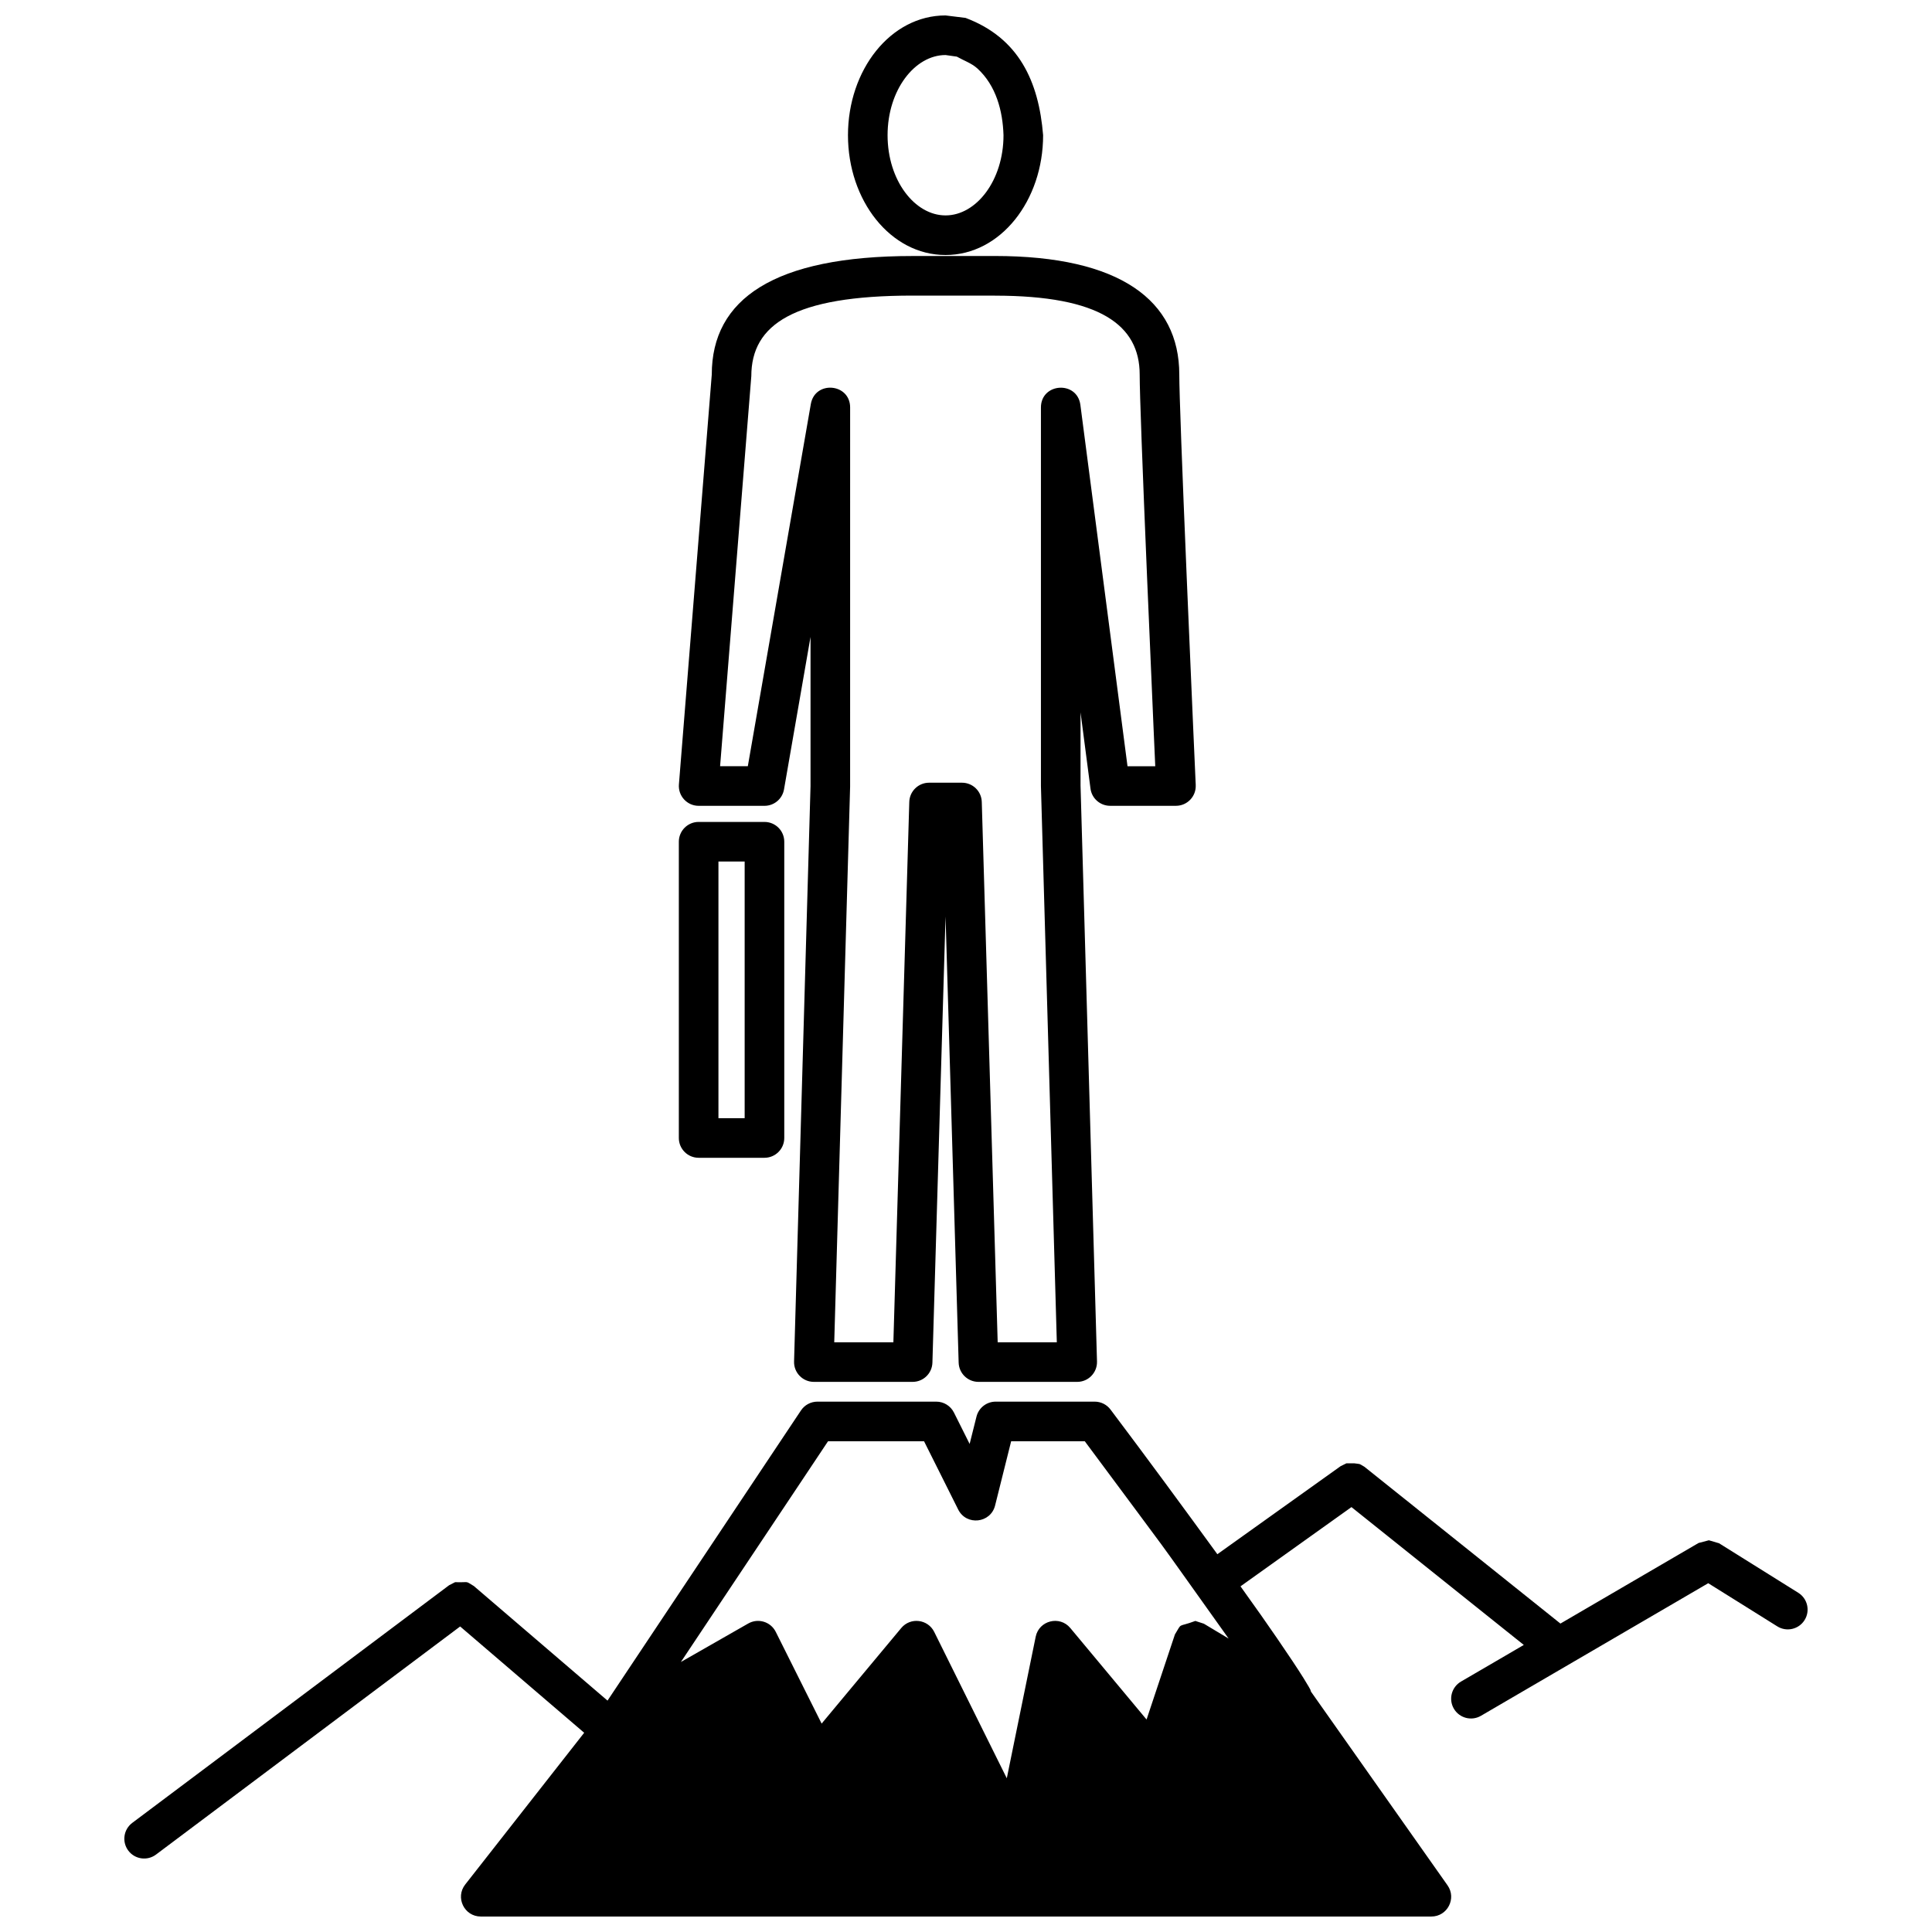 <?xml version="1.0" encoding="UTF-8"?>
<!-- Uploaded to: ICON Repo, www.iconrepo.com, Generator: ICON Repo Mixer Tools -->
<svg width="800px" height="800px" version="1.1" viewBox="144 144 512 512" xmlns="http://www.w3.org/2000/svg">
 <defs>
  <clipPath id="b">
   <path d="m176 515h448v136.9h-448z"/>
  </clipPath>
  <clipPath id="a">
   <path d="m368 148.09h53v63.906h-53z"/>
  </clipPath>
 </defs>
 <g clip-path="url(#b)">
  <path d="m392.12 515.45c1.992 0 3.805 1.125 4.691 2.902 1.934 3.863 0.555 1.094 4.152 8.305 0.605-2.41 1.207-4.82 1.812-7.227 0.582-2.34 2.68-3.981 5.09-3.981h26.238c1.656 0 3.207 0.777 4.199 2.102 9.559 12.688 18.965 25.484 28.309 38.332 5.137-3.676 1.895-1.355 9.746-6.961l22.922-16.371 1.539-0.758 2.035-0.004c1.984 0.289 1.07-0.031 2.754 0.934 6.562 5.246 6.562 5.246 26.242 20.992 8.559 6.848 17.125 13.695 25.684 20.547 2.519-1.465 0.809-0.469 5.125-2.992 11.809-6.887 11.809-6.887 21.648-12.629 7.875-4.59 7.875-4.59 9.84-5.738l2.727-0.715 2.703 0.797c2.621 1.645 2.621 1.645 10.496 6.559 7.871 4.926 7.871 4.926 10.496 6.562 2.453 1.535 3.203 4.773 1.668 7.231-1.539 2.461-4.777 3.207-7.234 1.668-2.621-1.637-2.621-1.637-10.492-6.559-2.606-1.625-5.207-3.254-7.812-4.879-2.367 1.379-4.731 2.766-7.098 4.144-9.84 5.734-9.84 5.734-21.648 12.625-11.809 6.887-11.809 6.887-21.648 12.629-7.871 4.59-7.871 4.59-9.84 5.742-2.504 1.457-5.715 0.613-7.18-1.891-1.461-2.504-0.613-5.715 1.891-7.18 1.965-1.145 1.965-1.145 9.84-5.734 4.449-2.598 2.18-1.277 6.805-3.973-11.473-9.176-5.117-4.094-19.059-15.246-8.871-7.098-17.738-14.191-26.609-21.285-3.527 2.516-7.055 5.035-10.586 7.555-13.91 9.941-7.641 5.457-18.82 13.445 7.223 10.16 4.027 5.594 9.637 13.684 3.195 4.648 5.516 8.152 7.098 10.684 0.57 0.914 1.012 1.645 1.336 2.215 0.188 0.332 0.188 0.332 0.316 0.562 0.051 0.094 0.051 0.094 0.09 0.168 0.02 0.035 0.02 0.035 0.035 0.062 0.004 0.016 0.004 0.016 0.012 0.031 0.004 0.004 0.004 0.004 0.008 0.012v0.008l0.133 0.457c5.945 8.434 11.891 16.863 17.832 25.297 13.777 19.539 13.777 19.539 18.367 26.051 2.453 3.473-0.031 8.27-4.285 8.27h-251.91c-4.375 0-6.828-5.039-4.129-8.484 4.59-5.859 4.59-5.859 18.367-23.43 4.387-5.594 8.773-11.191 13.16-16.785l-32.867-28.168-80.598 60.445c-2.32 1.742-5.609 1.273-7.348-1.047-1.738-2.316-1.27-5.606 1.051-7.348l83.965-62.977 1.594-0.812c4.035 0.129 2.453-0.473 4.973 1.027l35.418 30.359c2.805-4.207 1.199-1.801 4.812-7.223 6.738-10.105 13.473-20.207 20.211-30.312 9.84-14.754 9.84-14.754 18.039-27.059 6.562-9.84 6.562-9.84 8.203-12.301 0.969-1.457 2.613-2.336 4.363-2.336zm-3.242 10.496h-25.438c-2.215 3.324-4.43 6.644-6.637 9.961-8.203 12.305-8.203 12.305-18.043 27.059-4.769 7.16-9.543 14.316-14.316 21.477 10.199-5.832 4.254-2.43 17.844-10.195 2.613-1.496 5.949-0.484 7.293 2.207 1.969 3.938 1.969 3.938 7.871 15.746 2.731 5.457 1.301 2.602 4.289 8.57 2.66-3.199 5.32-6.387 7.981-9.586 9.84-11.805 9.84-11.805 13.121-15.742 2.426-2.914 7.047-2.367 8.734 1.027 3.254 6.562 3.254 6.562 13.008 26.242 4.227 8.523 2.152 4.34 6.227 12.551l0.969-4.758c2.231-10.918 4.457-21.836 6.688-32.754 0.879-4.309 6.359-5.688 9.172-2.309 3.281 3.938 3.281 3.938 13.121 15.742 4.535 5.445 2.172 2.606 7.09 8.508 1.402-4.203 0.645-1.93 2.266-6.805 3.938-11.809 3.938-11.809 5.25-15.746 2.019-3.297 0.496-1.754 5.414-3.574l2.262 0.734c5.477 3.285 3.293 1.977 6.555 3.934-23.676-33.184-11.008-15.73-38.121-52.289h-19.512c-0.398 1.598-0.074 0.289-0.98 3.922-1.094 4.367-2.184 8.734-3.273 13.098-1.184 4.727-7.606 5.434-9.785 1.07-1.312-2.621-1.312-2.621-5.246-10.496-1.27-2.527-2.535-5.059-3.801-7.594z"/>
 </g>
 <path d="m407.66 211.84c33.156 0 48.863 11.785 48.863 31.418 0 4.754 0.734 24.332 1.969 53.723 0.105 2.496 0.105 2.496 0.211 4.996 0.477 11.277 0.984 23.086 1.496 34.711 0.184 4.07 0.344 7.824 0.496 11.176 0.082 1.871 0.082 1.871 0.137 3.109 0.023 0.492 0.023 0.492 0.039 0.812 0.004 0.133 0.004 0.133 0.008 0.211v0.051 0.016c0.137 2.992-2.25 5.484-5.242 5.484h-17.441c-2.637 0-4.867-1.953-5.207-4.566l-2.637-20.203v19.371l4.363 152.66c0.082 2.961-2.289 5.402-5.242 5.402h-26.172c-2.84 0-5.164-2.258-5.25-5.098l-3.473-118.23-3.481 118.23c-0.082 2.84-2.41 5.098-5.246 5.098h-26.168c-2.961 0-5.332-2.441-5.25-5.394l4.363-152.51v-39.516l-7.027 40.41c-0.441 2.519-2.617 4.352-5.176 4.352h-17.445c-3.062 0-5.473-2.613-5.231-5.668l8.707-108.62c0-20.004 16.488-31.418 53.227-31.418zm0 10.496h-21.809c-31.59 0-42.73 7.711-42.746 21.34l-8.273 103.38h7.348l16.695-95.969c1.098-6.324 10.418-5.523 10.418 0.902l-0.004 100.47-4.207 147.26h15.672l4.215-143.2c0.082-2.84 2.41-5.094 5.246-5.094h8.723c2.84 0 5.164 2.254 5.242 5.094l4.215 143.2h15.672l-4.211-147.41v-100.32c0.008-6.555 9.609-7.176 10.457-0.676l12.488 95.75h7.352c-0.266-5.992-0.121-2.691-0.438-9.902-0.512-11.629-1.02-23.441-1.496-34.73-0.105-2.5-0.105-2.5-0.215-5.004-1.246-29.68-1.977-49.176-1.977-54.156 0-13.074-10.457-20.922-38.367-20.922z"/>
 <path d="m346.59 361.82c2.902 0 5.254 2.344 5.25 5.246v78.512c0.004 2.894-2.348 5.246-5.25 5.246h-17.445c-2.894 0-5.246-2.352-5.246-5.246v-78.512c0-2.902 2.352-5.246 5.246-5.246zm-5.246 10.496h-6.949v68.012h6.949z"/>
 <g clip-path="url(#a)">
  <path d="m394.58 148.09 5.305 0.656c14.117 5.301 19.398 16.824 20.551 31.09 0 17.285-11.246 31.746-25.855 31.746s-25.859-14.461-25.859-31.746c0-17.281 11.25-31.746 25.859-31.746zm0 10.496c-8.156 0-15.363 9.27-15.363 21.25 0 11.984 7.207 21.25 15.363 21.25 8.148 0 15.359-9.266 15.359-21.25-0.203-6.449-1.961-13.148-6.918-17.688-1.547-1.41-3.629-2.094-5.445-3.137z"/>
 </g>
</svg>